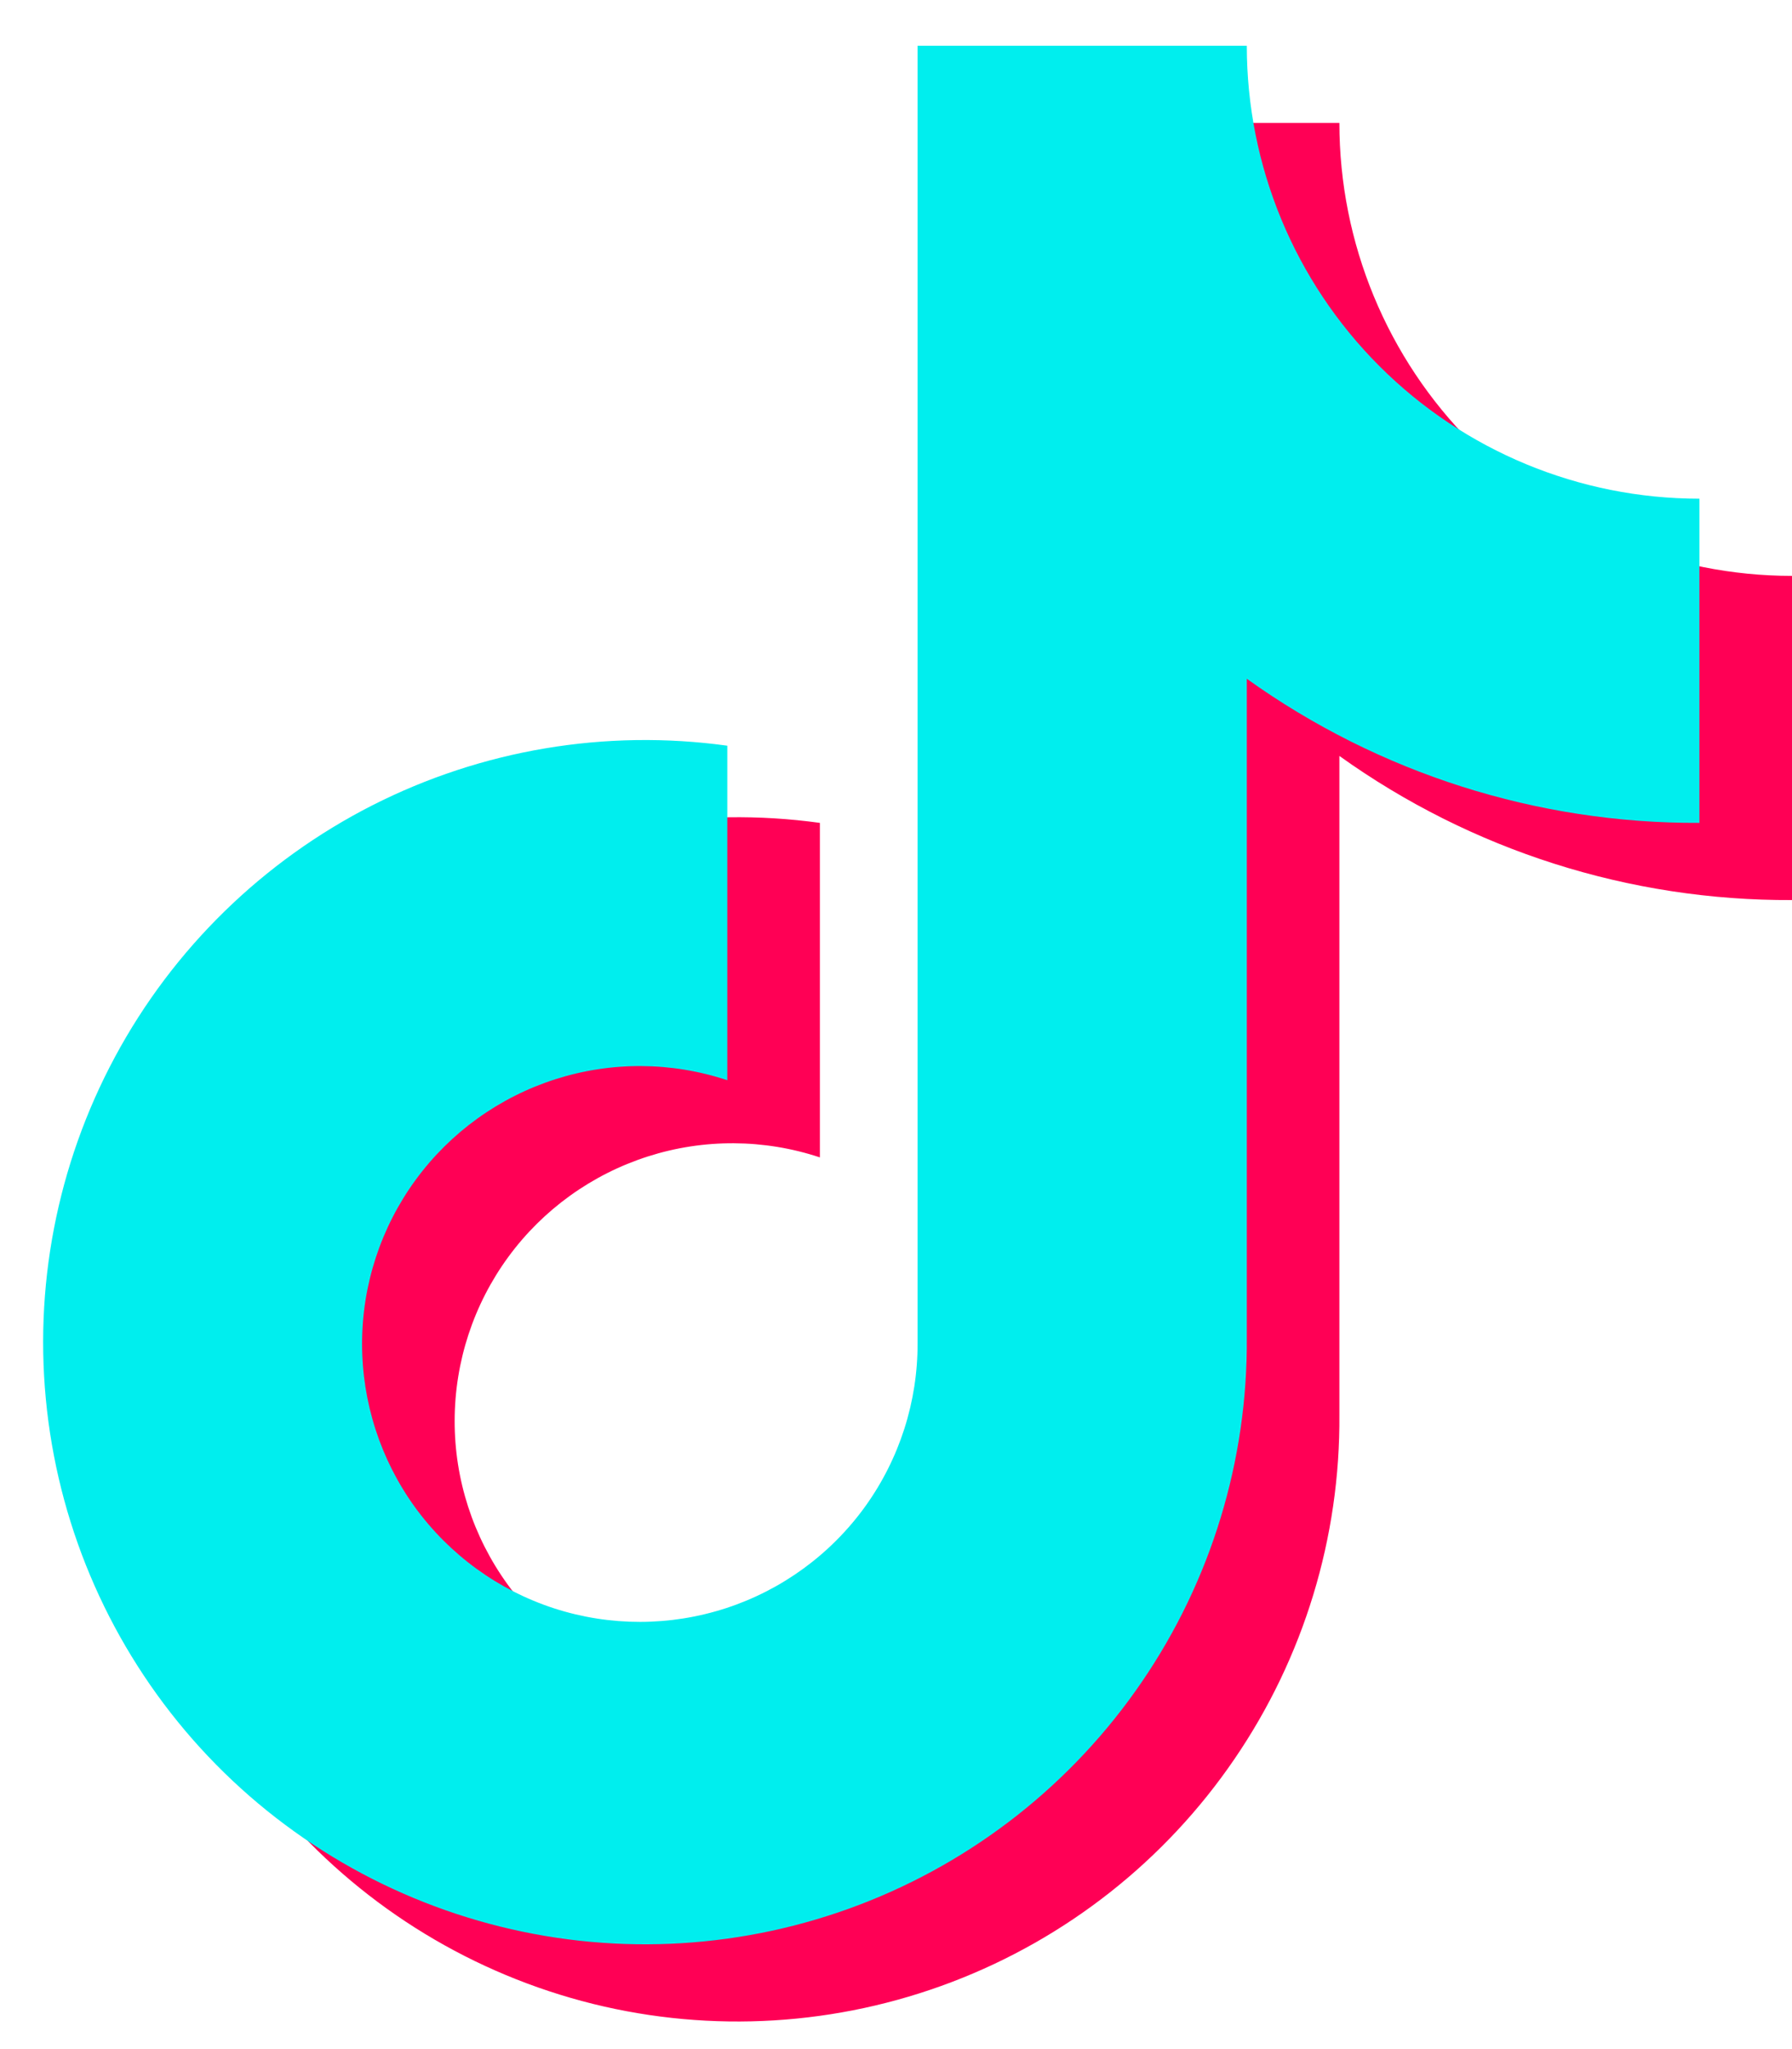 <svg width="21" height="24" viewBox="0 0 21 24" fill="none" xmlns="http://www.w3.org/2000/svg">
<path d="M9.608 9.638C8.183 9.441 6.732 9.685 5.449 10.336C4.167 10.988 3.114 12.016 2.433 13.283C1.751 14.549 1.473 15.994 1.636 17.423C1.799 18.852 2.395 20.197 3.344 21.278C4.294 22.359 5.551 23.123 6.947 23.47C8.343 23.816 9.811 23.726 11.155 23.214C12.499 22.702 13.655 21.791 14.466 20.603C15.278 19.416 15.707 18.008 15.696 16.57V8.854C17.242 9.961 19.098 10.551 21 10.542V6.745C19.593 6.745 18.244 6.186 17.249 5.191C16.254 4.196 15.696 2.847 15.696 1.44H11.838V16.63C11.841 17.319 11.626 17.991 11.223 18.55C10.82 19.108 10.25 19.525 9.595 19.739C8.94 19.953 8.234 19.954 7.579 19.742C6.924 19.529 6.353 19.114 5.948 18.557C5.544 17.999 5.326 17.328 5.328 16.639C5.329 15.95 5.549 15.279 5.956 14.723C6.363 14.167 6.936 13.755 7.592 13.545C8.248 13.335 8.954 13.339 9.608 13.556" fill="#FF0055"/>
<path d="M8.523 8.734C7.098 8.537 5.647 8.781 4.364 9.432C3.082 10.084 2.029 11.112 1.348 12.378C0.666 13.645 0.388 15.09 0.551 16.519C0.714 17.948 1.31 19.293 2.259 20.374C3.209 21.455 4.466 22.219 5.862 22.565C7.258 22.912 8.726 22.822 10.07 22.31C11.414 21.798 12.57 20.887 13.381 19.699C14.193 18.512 14.622 17.104 14.611 15.666V7.95C16.157 9.057 18.013 9.647 19.915 9.638V5.841C18.508 5.841 17.159 5.282 16.164 4.287C15.169 3.292 14.611 1.943 14.611 0.536H10.753V15.726C10.756 16.415 10.541 17.087 10.138 17.646C9.735 18.204 9.165 18.621 8.51 18.835C7.855 19.049 7.149 19.05 6.494 18.838C5.839 18.625 5.268 18.21 4.863 17.653C4.459 17.095 4.242 16.424 4.243 15.735C4.244 15.046 4.464 14.375 4.871 13.819C5.278 13.263 5.851 12.851 6.507 12.641C7.163 12.431 7.869 12.435 8.523 12.652" fill="#00EEEE"/>
</svg>
